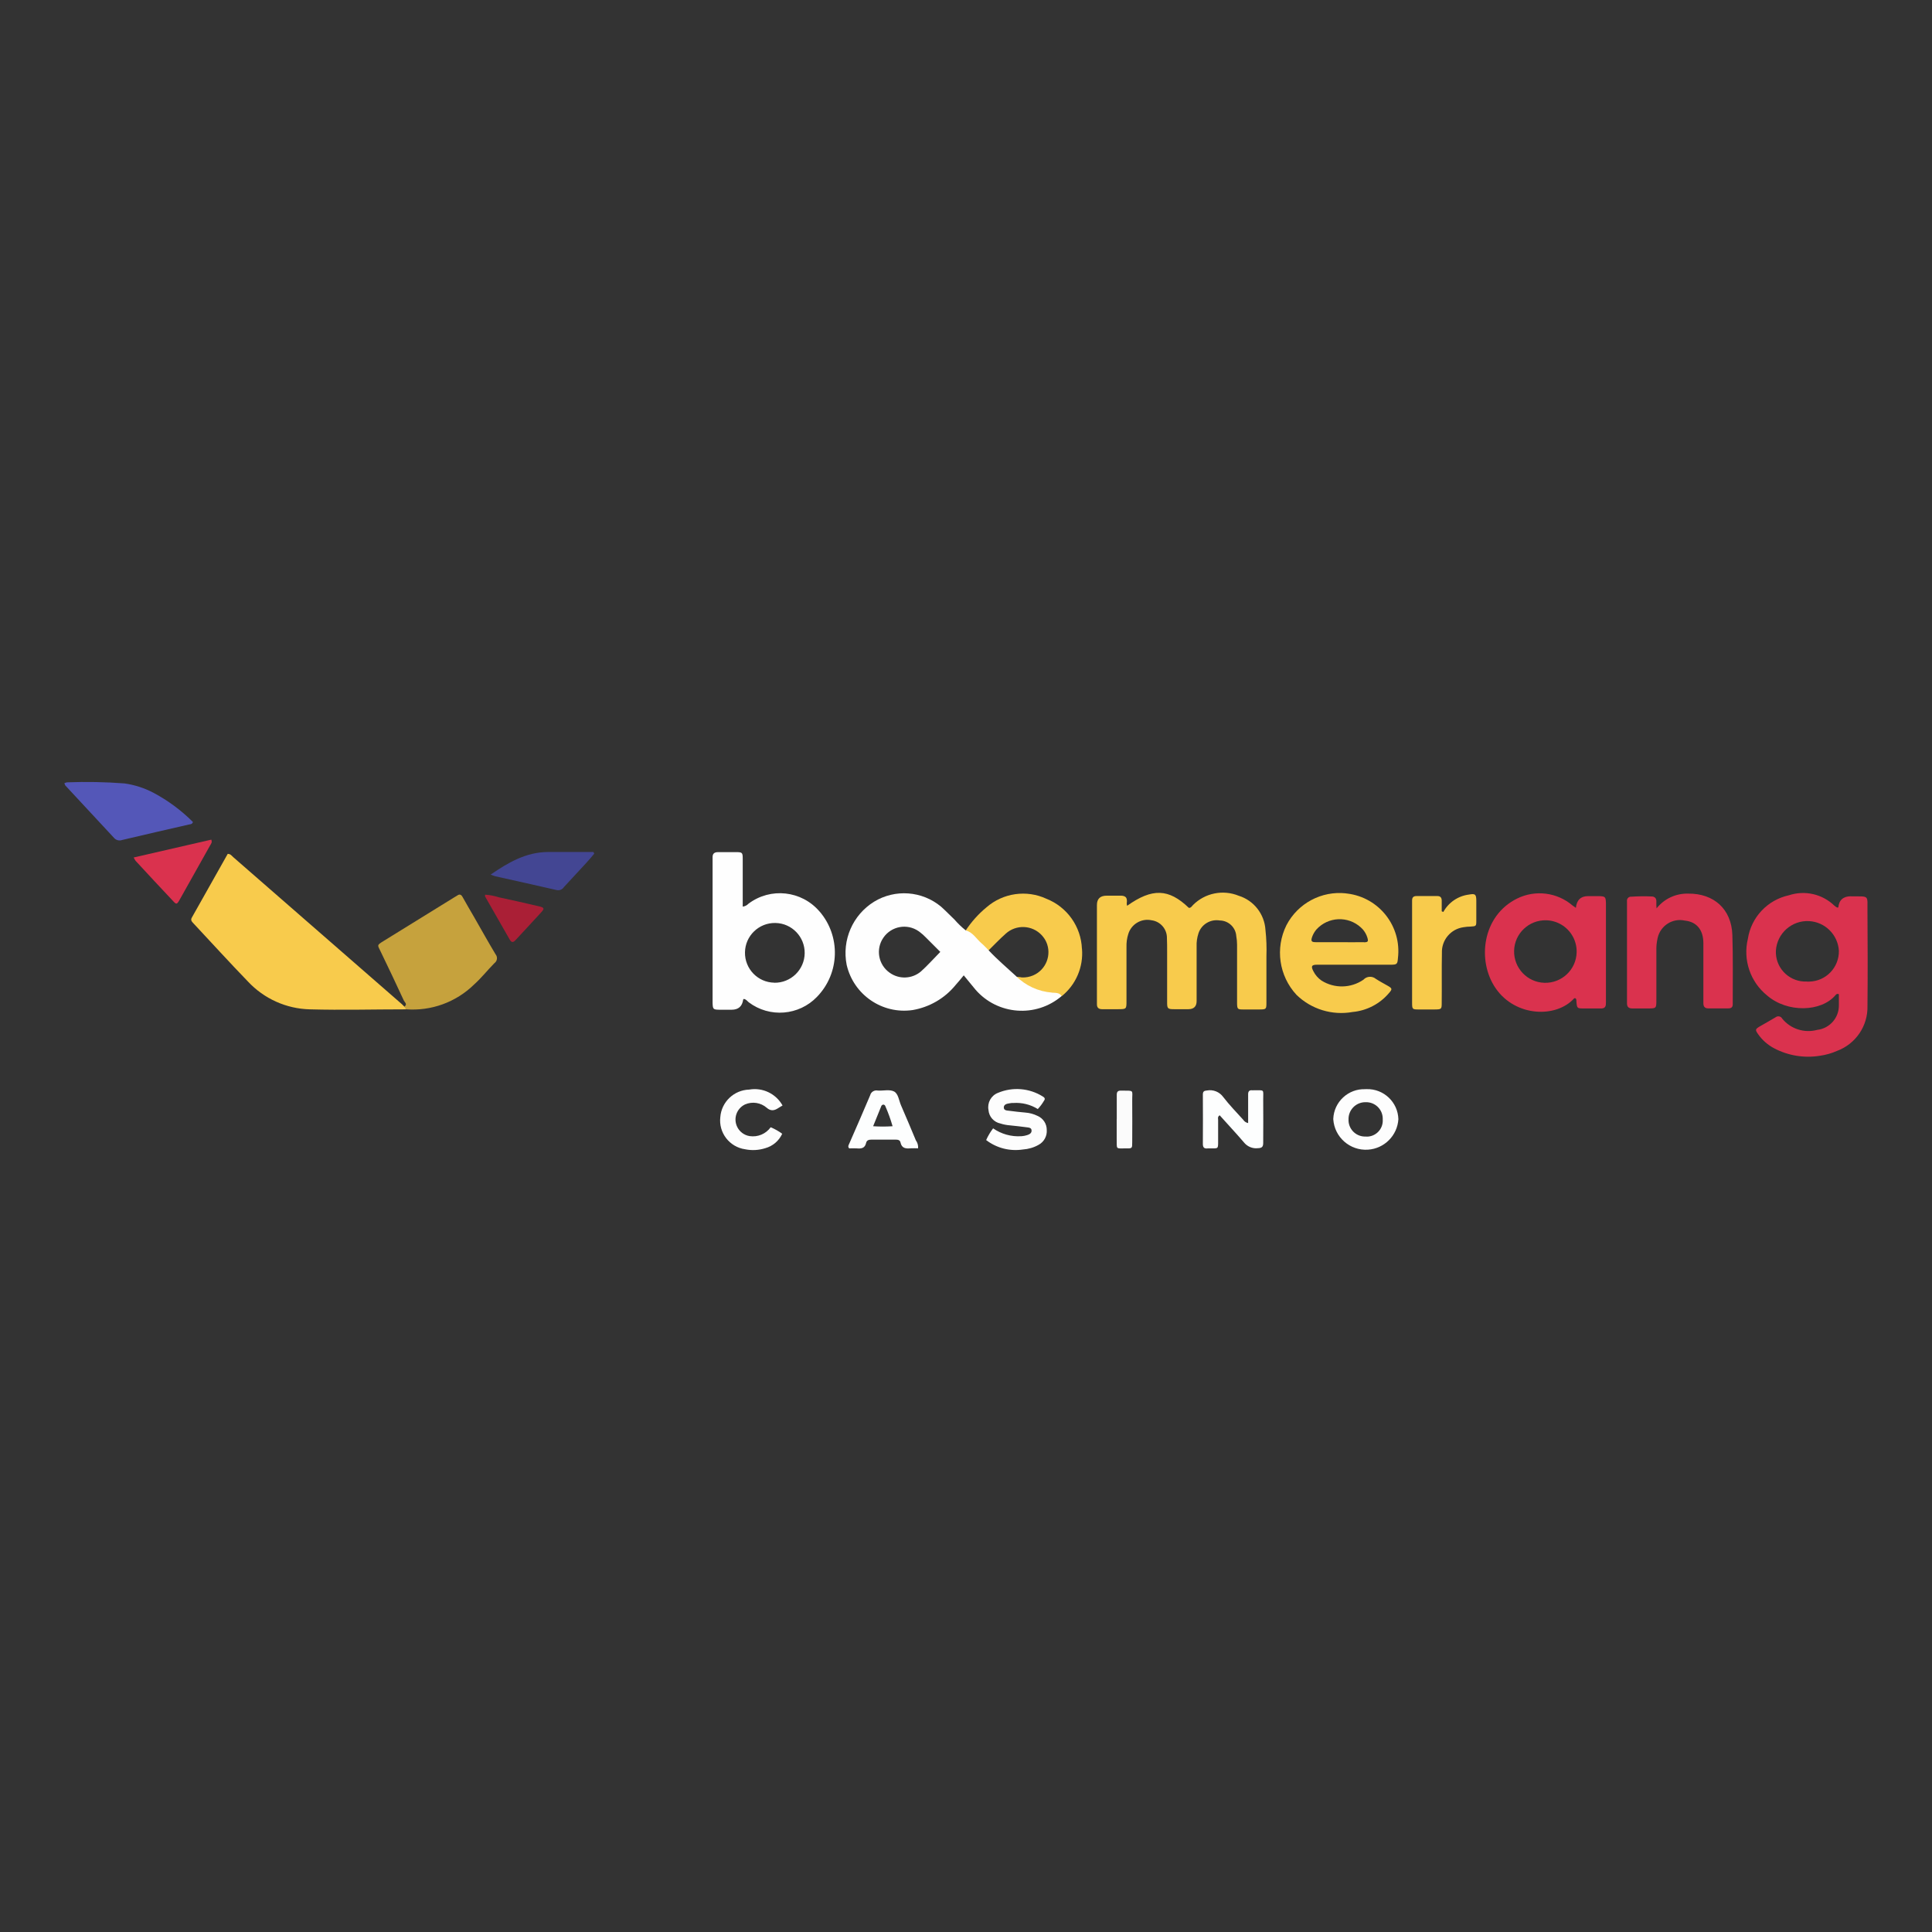 <?xml version="1.0" encoding="UTF-8"?><svg id="Ebene_1" xmlns="http://www.w3.org/2000/svg" width="300" height="300" xmlns:xlink="http://www.w3.org/1999/xlink" viewBox="0 0 300 300"><rect x="0" y="0" width="300" height="300" fill="#333333" stroke="none"/><defs><style>.cls-1{fill:#c6a23d;}.cls-1,.cls-2,.cls-3,.cls-4,.cls-5,.cls-6,.cls-7,.cls-8,.cls-9,.cls-10,.cls-11{stroke-width:0px;}.cls-2{fill:#fefefe;}.cls-3{fill:#fdfefe;}.cls-4{fill:#5457b8;}.cls-5{fill:none;}.cls-12{clip-path:url(#clippath);}.cls-6{fill:#f8cb4c;}.cls-7{fill:#da324e;}.cls-8{fill:#fbfbfb;}.cls-9{fill:#434693;}.cls-10{fill:#fdfdfd;}.cls-11{fill:#aa1f36;}</style><clipPath id="clippath"><rect class="cls-5" width="300" height="300"/></clipPath></defs><g id="boomerang"><g class="cls-12"><path id="Pfad_1" class="cls-6" d="m63.02,156.73c-4.97,0-9.94.14-14.91,0-3.65-.09-7.12-1.65-9.61-4.32-2.87-2.96-5.63-6.01-8.45-9.02-.25-.27-.51-.51-.25-.93,1.87-3.3,3.73-6.6,5.56-9.87.45,0,.63.31.86.51,8.74,7.61,17.48,15.23,26.21,22.85.12.11.23.23.34.34s.35.21.23.45Z"/><path id="Pfad_2" class="cls-6" d="m174.99,140.67c3.93-2.8,6.49-2.7,9.61.3.33.03.47-.26.66-.45,1.86-1.86,4.65-2.42,7.08-1.43,2.36.73,4.01,2.85,4.16,5.31.15,1.36.2,2.74.15,4.11v7.15c0,1.06-.03,1.08-1.09,1.09h-2.53c-.83,0-.93-.04-.94-.98v-9.08c0-.44-.04-.88-.12-1.32-.09-1.36-1.2-2.42-2.57-2.44-1.45-.24-2.87.62-3.31,2.02-.21.65-.31,1.34-.28,2.02v8.47q0,1.26-1.28,1.27h-2.18c-1.07,0-1.13-.09-1.12-1.21v-7.75c0-.68,0-1.37-.03-2.06.03-1.4-.99-2.6-2.38-2.79-1.58-.34-3.15.59-3.62,2.13-.21.65-.3,1.34-.28,2.02v8.36c0,1.29,0,1.3-1.35,1.3h-2.42c-.55,0-.83-.23-.82-.79v-15.39q0-1.45,1.52-1.45h1.94c.82-.03,1.33.12,1.17,1.19,0,.13.02.27.06.39Z"/><path id="Pfad_3" class="cls-1" d="m63.02,156.73c-.07-.15-.14-.29-.22-.44.51-.35.03-.66-.09-.92-1.18-2.57-2.4-5.12-3.62-7.65-.45-.96-.64-.92.44-1.58,3.67-2.26,7.35-4.53,11.02-6.81.14-.09.28-.16.42-.25.38-.29.64-.19.86.21.59,1.06,1.2,2.1,1.81,3.15,1.1,1.92,2.18,3.86,3.32,5.76.33.4.26,1-.14,1.32-.01,0-.02.02-.04.03-1.08,1.09-2.02,2.3-3.17,3.33-2.81,2.75-6.67,4.15-10.59,3.84Z"/><path id="Pfad_4" class="cls-7" d="m257.23,141.05c1.18-1.49,3-2.34,4.91-2.29,3.99-.04,6.72,2.4,6.86,6.41.12,3.51.05,7.02.06,10.54v.23c0,.47-.24.64-.68.64h-3.15c-.51,0-.72-.29-.73-.76v-9.33c0-2.12-1.05-3.35-2.87-3.54-1.91-.43-3.8.78-4.23,2.69-.01.05-.02.1-.03.15-.12.55-.18,1.11-.17,1.68v7.75c0,1.36,0,1.37-1.31,1.37h-2.43c-.56,0-.82-.24-.82-.79v-15.86c-.05-.34.18-.65.52-.7.04,0,.08,0,.12,0,1.05-.07,2.1-.09,3.15-.04.54,0,.8.3.77.85-.02.34,0,.67.03,1.01Z"/><path id="Pfad_5" class="cls-6" d="m224.12,141.61c.81-1.48,2.29-2.49,3.97-2.7.98-.18,1.14-.06,1.15.93s0,2.1,0,3.15c0,.83-.03.83-.91.89-.36,0-.72.04-1.08.1-1.98.27-3.43,2-3.35,4-.05,2.53,0,5.09-.03,7.63,0,1.12,0,1.13-1.16,1.14h-2.43c-.97,0-1.01-.04-1.01-1.06v-15.89c0-.47.24-.66.67-.66h3.28c.45,0,.65.26.65.7v1.67l.26.1Z"/><path id="Pfad_6" class="cls-4" d="m10,121.61c.13-.06.26-.1.4-.13,2.98-.11,5.97-.06,8.94.17,1.56.22,3.07.71,4.47,1.44,2.26,1.2,4.34,2.74,6.15,4.55-.12.38-.42.34-.62.39-3.45.8-6.91,1.57-10.36,2.4-.46.17-.97.04-1.28-.33-2.52-2.73-5.05-5.44-7.58-8.16-.05-.1-.09-.21-.12-.32Z"/><path id="Pfad_7" class="cls-9" d="m92.27,132.56c-.42.51-.82.98-1.25,1.45-1.14,1.24-2.29,2.49-3.45,3.73-.24.38-.69.57-1.13.47-3.18-.74-6.37-1.43-9.56-2.15-.23-.07-.46-.16-.69-.26,2.76-1.88,5.48-3.47,8.83-3.5h7.13l.12.26Z"/><path id="Pfad_8" class="cls-10" d="m161.16,172.22c-1.13-.71-2.46-1.04-3.8-.95-.2,0-.4,0-.6.05-.42.06-.89.17-.89.65s.51.47.83.51c.84.12,1.69.2,2.53.28.65.05,1.28.22,1.87.51.88.37,1.45,1.24,1.44,2.19.07.95-.43,1.86-1.27,2.31-.74.42-1.57.66-2.42.72-2.03.31-4.09-.21-5.72-1.46.29-.65.65-1.26,1.08-1.82,1.28.89,2.82,1.32,4.37,1.22.36-.02.72-.1,1.06-.22.33-.13.57-.33.54-.7s-.36-.42-.63-.45c-.92-.12-1.85-.23-2.77-.32-.48-.04-.96-.13-1.42-.28-1.03-.2-1.8-1.07-1.87-2.11-.21-1.12.41-2.24,1.47-2.65,2.27-.96,4.87-.75,6.96.56.3.17.42.37.18.68-.27.46-.59.89-.96,1.28Z"/><path id="Pfad_9" class="cls-3" d="m189.38,173.19c-.35.23-.23.51-.23.71v3.15c0,1.45.06,1.25-1.34,1.27-.08,0-.16,0-.24,0-.55.07-.8-.1-.79-.72.03-2.53,0-5.09,0-7.63,0-.48.17-.6.63-.64.97-.18,1.95.21,2.53,1.01.96,1.25,2.06,2.38,3.11,3.54.17.27.45.45.76.51v-4.49c0-.45.2-.65.65-.6h.12c1.89,0,1.55-.22,1.57,1.49.03,2.22,0,4.44,0,6.66,0,.62-.18.82-.82.84-.84.1-1.67-.26-2.19-.92-1.2-1.41-2.5-2.78-3.74-4.18Z"/><path id="Pfad_10" class="cls-7" d="m20.75,133.15l12.06-2.77c.18.45-.06.66-.18.89-1.57,2.81-3.15,5.62-4.73,8.43-.42.75-.51.78-1.01.23-1.97-2.08-3.91-4.19-5.85-6.28-.11-.16-.2-.33-.28-.5Z"/><path id="Pfad_11" class="cls-10" d="m121.51,171.66l-.84.51q-.86.51-1.59-.14c-.94-.82-2.26-1.03-3.4-.53-1.3.63-1.84,2.18-1.21,3.48.37.76,1.08,1.29,1.91,1.43,1.27.2,2.54-.33,3.29-1.37.63.26,1.23.6,1.79,1.01-.5,1.1-1.47,1.92-2.63,2.24-1.01.32-2.08.38-3.11.17-2.44-.34-4.16-2.57-3.87-5.01.19-2.36,2.13-4.19,4.49-4.26,2.08-.36,4.15.63,5.18,2.48Z"/><path id="Pfad_12" class="cls-11" d="m75.35,138.93c.71.04,1.42.18,2.1.4,2.12.45,4.24.93,6.35,1.43.69.16.75.34.28.86-1.32,1.46-2.68,2.89-4.01,4.34-.34.37-.63.47-.92-.06-1.27-2.24-2.55-4.47-3.83-6.7-.03-.06.01-.15.02-.28Z"/><path id="Pfad_13" class="cls-8" d="m173.41,173.75v-3.73c0-.54.2-.68.7-.67,2.1.03,1.68-.19,1.7,1.61.03,2.13,0,4.26,0,6.39,0,.96,0,.98-.89.97-1.75,0-1.48.21-1.52-1.43,0-1.05,0-2.09,0-3.14Z"/><path id="Pfad_14" class="cls-7" d="m287.43,139.17q-1.81,0-1.98,1.74c-.14,0-.19.03-.21,0-.14-.08-.27-.17-.39-.27-1.87-1.82-4.6-2.44-7.08-1.62-3.31.72-5.84,3.4-6.36,6.75-.79,3.27.37,6.71,3,8.82,3.13,2.7,8.4,2.57,10.62-.08.11-.17.33-.22.51-.13v1.71c.03,1.95-1.43,3.61-3.37,3.83-2,.54-4.14-.15-5.44-1.76-.18-.33-.6-.44-.92-.26-.03.02-.06.04-.09.06-.83.51-1.69.96-2.53,1.46-.64.39-.65.51-.21,1.14.65.94,1.52,1.7,2.53,2.23,2.17,1.14,4.66,1.54,7.08,1.15.92-.13,1.82-.38,2.67-.76,2.9-1.08,4.8-3.88,4.72-6.97.05-4.84.03-9.69,0-14.53-.04-2.79.41-2.46-2.54-2.5Zm-6.86,13.24c-2.53.12-4.69-1.83-4.81-4.36,0-.14,0-.28,0-.42.16-2.7,2.48-4.76,5.18-4.6,2.47.15,4.45,2.12,4.6,4.6.05,2.59-2,4.74-4.6,4.79-.12,0-.25,0-.37,0Z"/><path id="Pfad_15" class="cls-6" d="m168,147.33c-.13-3.45-2.3-6.5-5.51-7.77-3.09-1.43-6.74-.91-9.31,1.33-1.25,1.03-2.33,2.24-3.22,3.58,1.02,1.2,2.14,2.3,3.34,3.31.95-.93,1.87-1.91,2.86-2.79,1.62-1.48,4.14-1.37,5.62.25.28.31.52.66.69,1.04.87,1.98-.03,4.3-2.02,5.17-.55.24-1.16.35-1.76.33-.43-.09-.88-.12-1.32-.09h0c1.17,1.35,2.74,2.28,4.49,2.66,1.01.25,2.02.12,3,.34,2.21-1.78,3.39-4.54,3.15-7.37Z"/><path id="Pfad_16" class="cls-2" d="m163.36,154.13c-2.11-.16-4.1-1.07-5.6-2.57-1.42-1.31-2.9-2.56-4.22-3.97-.37-.37-.71-.76-1.11-1.1-.82-.69-1.34-1.72-2.47-2.02-.63-.5-1.21-1.06-1.74-1.67-.7-.67-1.37-1.37-2.1-2.02-2.95-2.45-7.13-2.76-10.4-.76-3.32,2.06-5.01,5.96-4.25,9.8,1.07,4.65,5.53,7.71,10.25,7.02,2.61-.45,4.98-1.82,6.65-3.87.42-.47.82-.95,1.28-1.52.67.82,1.26,1.52,1.84,2.24,3.43,3.93,9.39,4.37,13.36.98-.35-.57-.97-.49-1.51-.53Zm-20.37-3.27c-1.37,1.15-3.35,1.24-4.82.2-1.79-1.24-2.23-3.69-.99-5.47,1.24-1.79,3.69-2.23,5.47-.99.06.04.13.09.19.14.32.24.62.51.9.8.77.76,1.52,1.52,2.27,2.27-1.06,1.07-1.99,2.13-3.02,3.05h0Z"/><path id="Pfad_17" class="cls-2" d="m127.26,141.54c-2.78-3.26-7.62-3.79-11.04-1.21-.23.25-.55.41-.89.45v-7.45c0-.96-.09-1.01-1.05-1.01h-2.79c-.55,0-.84.22-.84.77v22.64c.03.97.1,1.04,1.01,1.06h1.95q1.57,0,1.79-1.57s.04-.06.07-.1c.35,0,.54.31.79.51,3.24,2.45,7.81,2.08,10.62-.86,3.53-3.65,3.69-9.4.38-13.24Zm-7.03,11.05c-2.56-.04-4.6-2.16-4.55-4.72.04-2.56,2.16-4.6,4.72-4.55,2.56.04,4.6,2.16,4.55,4.72-.02,1.22-.52,2.37-1.39,3.23-.89.87-2.08,1.35-3.32,1.33h0Z"/><path id="Pfad_18" class="cls-7" d="m249.37,155.71v-15.52c-.04-.93-.11-1.01-1.08-1.04h-1.7q-1.69,0-1.89,1.82c-.25-.18-.38-.26-.51-.36-2.39-2.05-5.77-2.48-8.6-1.09-5.45,2.67-6.28,9.7-3.33,13.96,3.09,4.45,9.41,4.62,12.18,1.54.04-.04.15,0,.22,0,.16.16.11.37.13.56.09.98.12,1.01,1.07,1.01h2.66c.64.04.88-.25.84-.86Zm-4.55-7.82c-.07,2.68-2.31,4.79-4.99,4.72-2.68-.07-4.79-2.31-4.72-4.99.07-2.68,2.31-4.79,4.99-4.72.82.02,1.61.25,2.32.66,1.53.9,2.45,2.55,2.4,4.32h0Z"/><path id="Pfad_19" class="cls-6" d="m209.01,138.72c-3.8-.42-7.48,1.54-9.25,4.94-1.78,3.58-1.16,7.89,1.56,10.82,2.3,2.24,5.55,3.23,8.71,2.66,2.2-.2,4.24-1.26,5.66-2.95.51-.58.51-.71-.17-1.1s-1.28-.7-1.89-1.1c-.57-.47-1.42-.41-1.92.14-1.95,1.34-4.51,1.39-6.51.13-.53-.37-.97-.87-1.26-1.45-.4-.78-.29-1.01.59-1.01h11.4c.98,0,1.07-.08,1.14-1.01.6-4.95-2.92-9.44-7.87-10.04-.07,0-.14-.02-.21-.02Zm2.8,7.58c-1.29.03-2.58,0-3.88,0h-3.64c-.67,0-.76-.19-.54-.83.15-.42.38-.81.67-1.15,1.82-1.99,4.9-2.13,6.89-.31.11.1.21.2.31.31.32.37.56.8.7,1.26.18.6.12.73-.52.74v-.03Z"/><path id="Pfad_20" class="cls-10" d="m212.02,169.13c-2.65-.11-4.89,1.96-4.99,4.61,0,.02,0,.04,0,.05.18,2.79,2.59,4.91,5.38,4.73,2.54-.16,4.57-2.19,4.73-4.73-.07-2.65-2.28-4.74-4.93-4.67-.06,0-.13,0-.19,0Zm.07,7.35c-1.41.07-2.61-1.01-2.69-2.42,0-.07,0-.14,0-.21-.05-1.45,1.09-2.66,2.53-2.7.04,0,.08,0,.12,0,1.42-.05,2.61,1.05,2.66,2.47,0,.07,0,.13,0,.2.1,1.38-.93,2.57-2.31,2.67-.1,0-.21,0-.31,0Z"/><path id="Pfad_21" class="cls-3" d="m142.23,177.11c-.76-1.82-1.52-3.64-2.31-5.45-.34-.76-.42-1.85-1.12-2.19s-1.66-.07-2.5-.13c-.53-.11-1.05.21-1.18.73-1.06,2.53-2.17,5.03-3.26,7.54-.09.21-.25.42,0,.71.36,0,.77-.03,1.17,0,.7.06,1.27,0,1.46-.85.09-.42.43-.51.83-.51h3.76c.35,0,.67.06.75.45.19.89.8.97,1.55.9.39-.03.79,0,1.18,0,.04-.43-.08-.85-.32-1.2Zm-6.65-2.23c.44-1.08.84-2.07,1.24-3.06.04-.16.17-.27.33-.3.16,0,.3.12.34.28.44,1,.81,2.03,1.11,3.08-1.01.07-2.02.07-3.03,0h0Z"/></g></g></svg>